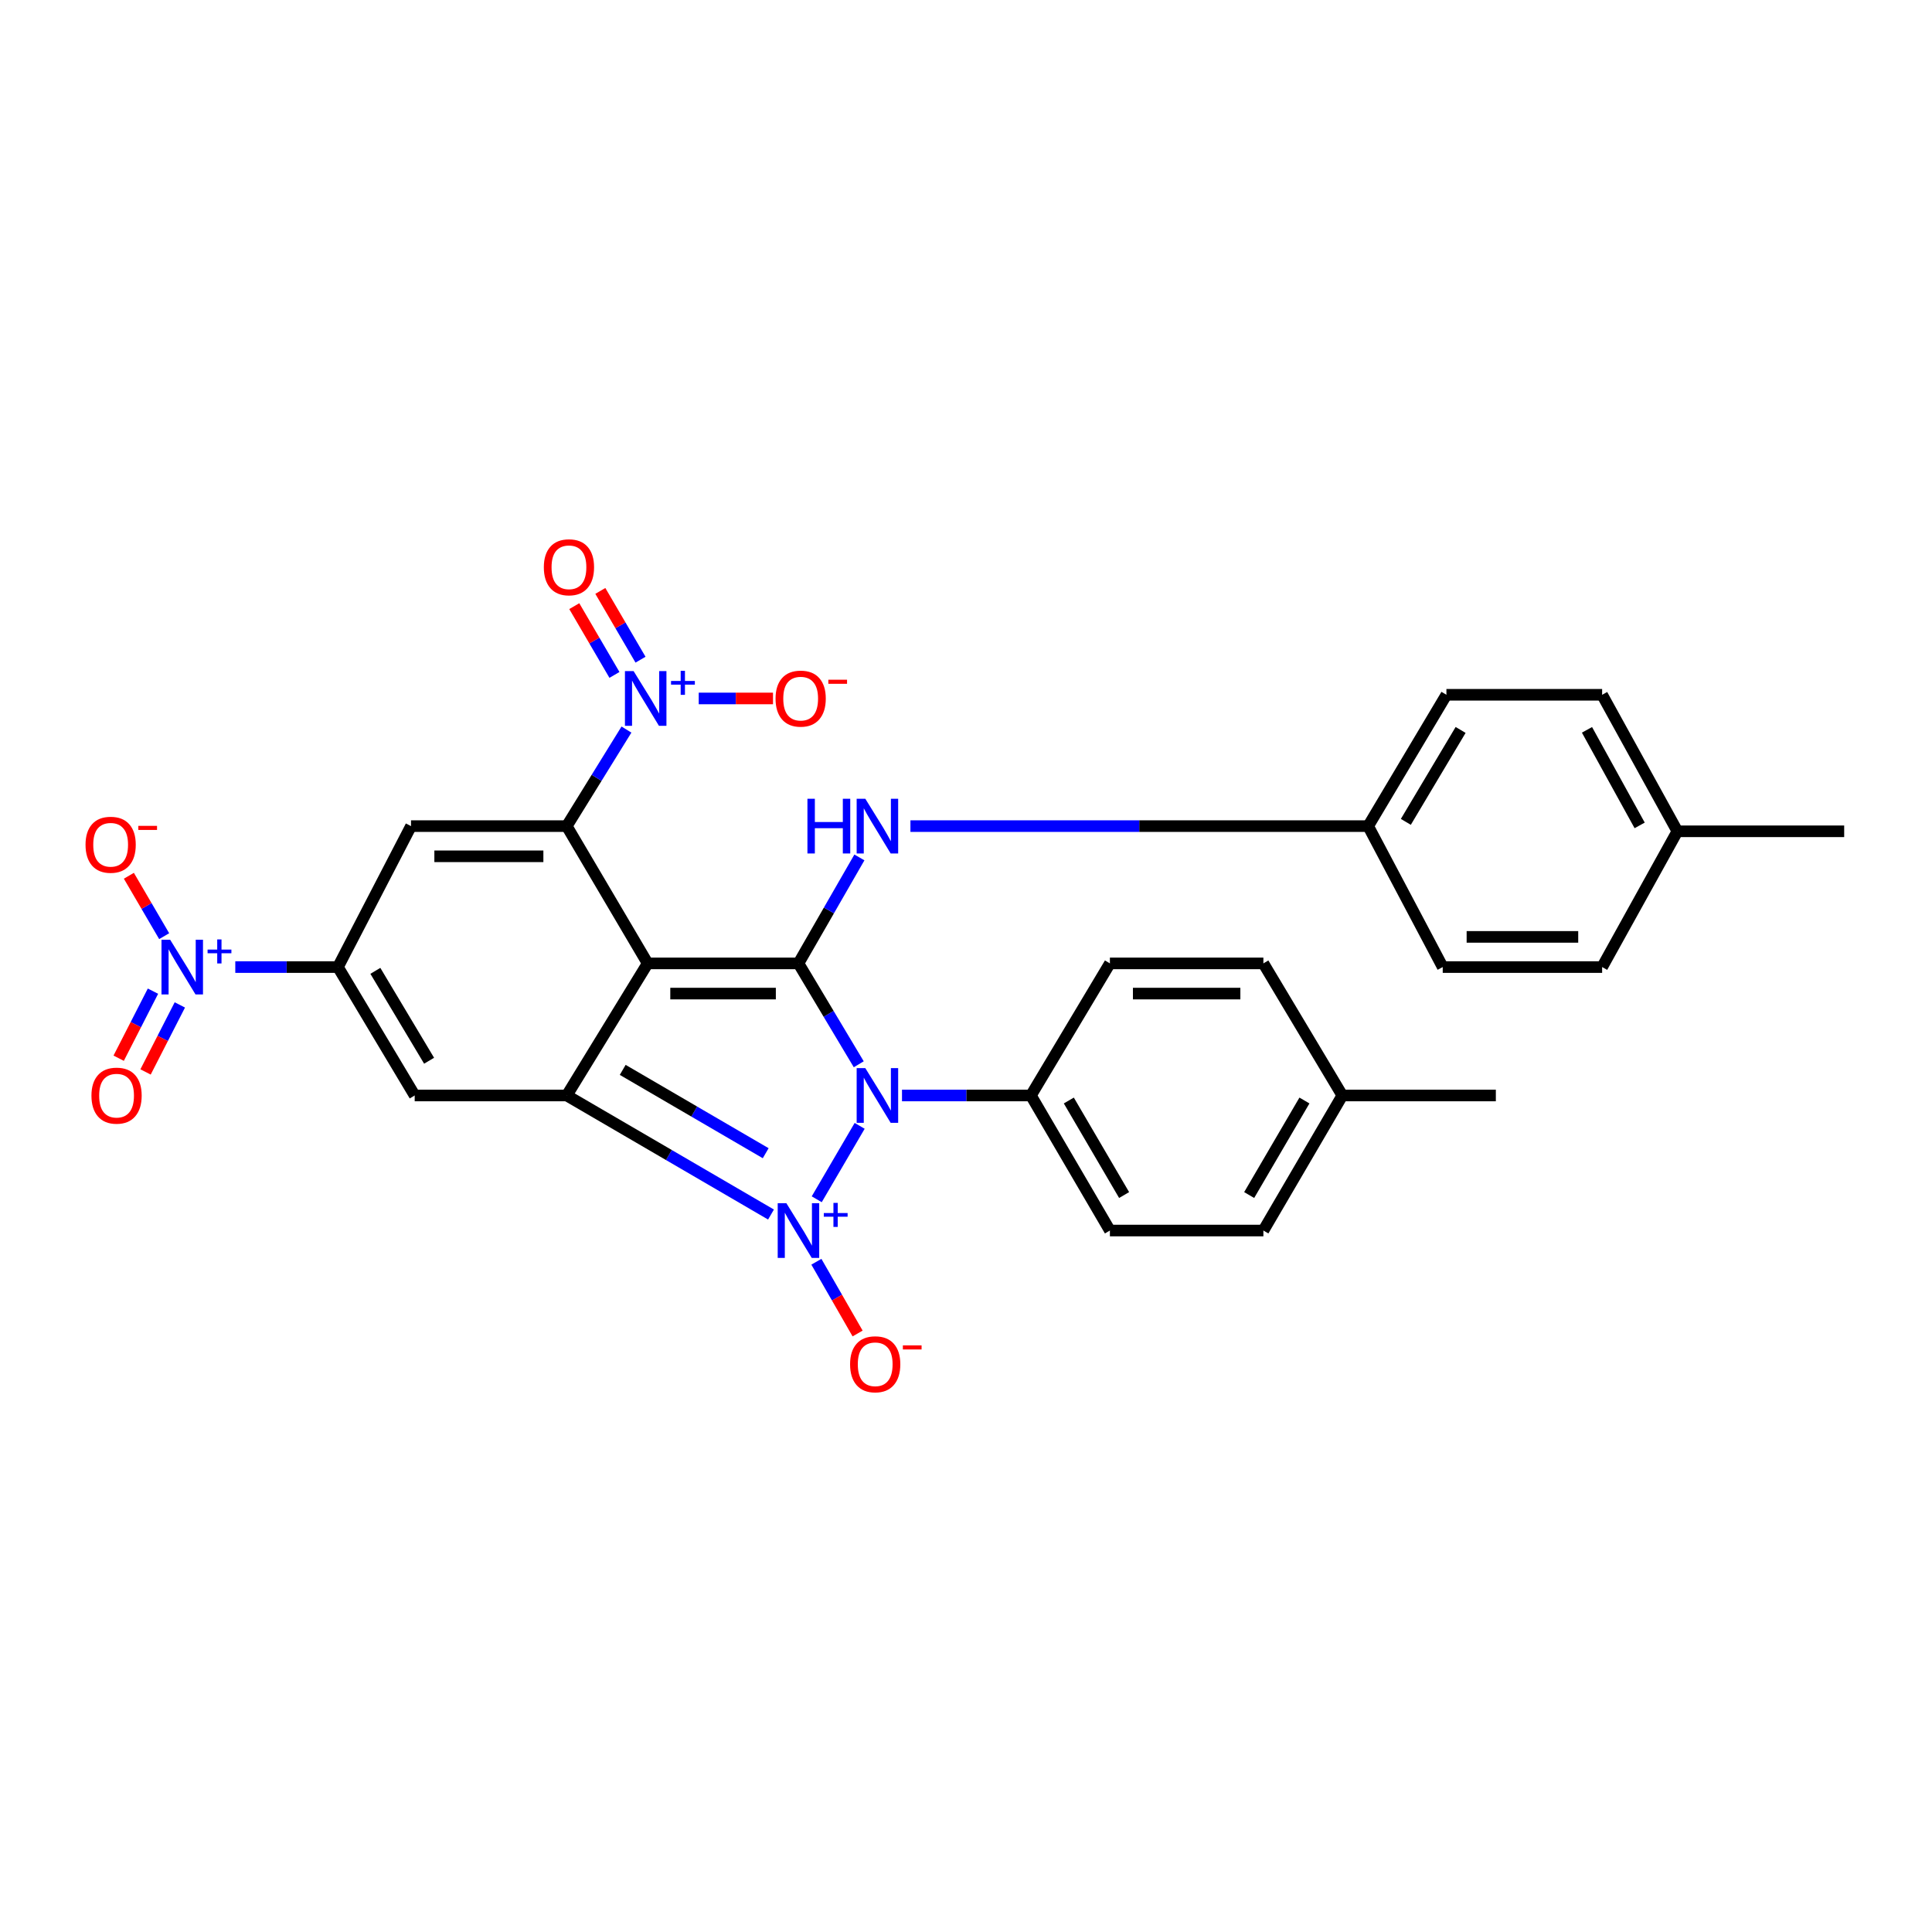 <?xml version='1.0' encoding='iso-8859-1'?>
<svg version='1.1' baseProfile='full'
              xmlns='http://www.w3.org/2000/svg'
                      xmlns:rdkit='http://www.rdkit.org/xml'
                      xmlns:xlink='http://www.w3.org/1999/xlink'
                  xml:space='preserve'
width='1000px' height='1000px' viewBox='0 0 1000 1000'>
<!-- END OF HEADER -->
<rect style='opacity:1.0;fill:#FFFFFF;stroke:none' width='1000' height='1000' x='0' y='0'> </rect>
<path class='bond-1' d='M 422.741,620.74 L 444.959,582.737' style='fill:none;fill-rule:evenodd;stroke:#0000FF;stroke-width:6px;stroke-linecap:butt;stroke-linejoin:miter;stroke-opacity:1' />
<path class='bond-2' d='M 399.069,628.642 L 346.206,597.831' style='fill:none;fill-rule:evenodd;stroke:#0000FF;stroke-width:6px;stroke-linecap:butt;stroke-linejoin:miter;stroke-opacity:1' />
<path class='bond-2' d='M 346.206,597.831 L 293.343,567.021' style='fill:none;fill-rule:evenodd;stroke:#000000;stroke-width:6px;stroke-linecap:butt;stroke-linejoin:miter;stroke-opacity:1' />
<path class='bond-2' d='M 396.323,596.9 L 359.319,575.333' style='fill:none;fill-rule:evenodd;stroke:#0000FF;stroke-width:6px;stroke-linecap:butt;stroke-linejoin:miter;stroke-opacity:1' />
<path class='bond-2' d='M 359.319,575.333 L 322.315,553.765' style='fill:none;fill-rule:evenodd;stroke:#000000;stroke-width:6px;stroke-linecap:butt;stroke-linejoin:miter;stroke-opacity:1' />
<path class='bond-11' d='M 422.56,653.078 L 433.228,671.647' style='fill:none;fill-rule:evenodd;stroke:#0000FF;stroke-width:6px;stroke-linecap:butt;stroke-linejoin:miter;stroke-opacity:1' />
<path class='bond-11' d='M 433.228,671.647 L 443.896,690.216' style='fill:none;fill-rule:evenodd;stroke:#FF0000;stroke-width:6px;stroke-linecap:butt;stroke-linejoin:miter;stroke-opacity:1' />
<path class='bond-0' d='M 335.234,498.654 L 293.343,567.021' style='fill:none;fill-rule:evenodd;stroke:#000000;stroke-width:6px;stroke-linecap:butt;stroke-linejoin:miter;stroke-opacity:1' />
<path class='bond-4' d='M 335.234,498.654 L 293.343,427.597' style='fill:none;fill-rule:evenodd;stroke:#000000;stroke-width:6px;stroke-linecap:butt;stroke-linejoin:miter;stroke-opacity:1' />
<path class='bond-30' d='M 335.234,498.654 L 413.28,498.654' style='fill:none;fill-rule:evenodd;stroke:#000000;stroke-width:6px;stroke-linecap:butt;stroke-linejoin:miter;stroke-opacity:1' />
<path class='bond-30' d='M 346.941,514.279 L 401.573,514.279' style='fill:none;fill-rule:evenodd;stroke:#000000;stroke-width:6px;stroke-linecap:butt;stroke-linejoin:miter;stroke-opacity:1' />
<path class='bond-3' d='M 444.492,550.87 L 428.886,524.762' style='fill:none;fill-rule:evenodd;stroke:#0000FF;stroke-width:6px;stroke-linecap:butt;stroke-linejoin:miter;stroke-opacity:1' />
<path class='bond-3' d='M 428.886,524.762 L 413.28,498.654' style='fill:none;fill-rule:evenodd;stroke:#000000;stroke-width:6px;stroke-linecap:butt;stroke-linejoin:miter;stroke-opacity:1' />
<path class='bond-12' d='M 466.873,567.021 L 500.236,567.021' style='fill:none;fill-rule:evenodd;stroke:#0000FF;stroke-width:6px;stroke-linecap:butt;stroke-linejoin:miter;stroke-opacity:1' />
<path class='bond-12' d='M 500.236,567.021 L 533.599,567.021' style='fill:none;fill-rule:evenodd;stroke:#000000;stroke-width:6px;stroke-linecap:butt;stroke-linejoin:miter;stroke-opacity:1' />
<path class='bond-7' d='M 293.343,567.021 L 214.646,567.021' style='fill:none;fill-rule:evenodd;stroke:#000000;stroke-width:6px;stroke-linecap:butt;stroke-linejoin:miter;stroke-opacity:1' />
<path class='bond-10' d='M 413.28,498.654 L 429.052,471.23' style='fill:none;fill-rule:evenodd;stroke:#000000;stroke-width:6px;stroke-linecap:butt;stroke-linejoin:miter;stroke-opacity:1' />
<path class='bond-10' d='M 429.052,471.23 L 444.825,443.806' style='fill:none;fill-rule:evenodd;stroke:#0000FF;stroke-width:6px;stroke-linecap:butt;stroke-linejoin:miter;stroke-opacity:1' />
<path class='bond-8' d='M 293.343,427.597 L 308.797,402.61' style='fill:none;fill-rule:evenodd;stroke:#000000;stroke-width:6px;stroke-linecap:butt;stroke-linejoin:miter;stroke-opacity:1' />
<path class='bond-8' d='M 308.797,402.61 L 324.251,377.624' style='fill:none;fill-rule:evenodd;stroke:#0000FF;stroke-width:6px;stroke-linecap:butt;stroke-linejoin:miter;stroke-opacity:1' />
<path class='bond-31' d='M 293.343,427.597 L 212.737,427.597' style='fill:none;fill-rule:evenodd;stroke:#000000;stroke-width:6px;stroke-linecap:butt;stroke-linejoin:miter;stroke-opacity:1' />
<path class='bond-31' d='M 281.252,443.221 L 224.827,443.221' style='fill:none;fill-rule:evenodd;stroke:#000000;stroke-width:6px;stroke-linecap:butt;stroke-linejoin:miter;stroke-opacity:1' />
<path class='bond-5' d='M 174.916,500.555 L 214.646,567.021' style='fill:none;fill-rule:evenodd;stroke:#000000;stroke-width:6px;stroke-linecap:butt;stroke-linejoin:miter;stroke-opacity:1' />
<path class='bond-5' d='M 194.287,502.508 L 222.098,549.034' style='fill:none;fill-rule:evenodd;stroke:#000000;stroke-width:6px;stroke-linecap:butt;stroke-linejoin:miter;stroke-opacity:1' />
<path class='bond-6' d='M 174.916,500.555 L 212.737,427.597' style='fill:none;fill-rule:evenodd;stroke:#000000;stroke-width:6px;stroke-linecap:butt;stroke-linejoin:miter;stroke-opacity:1' />
<path class='bond-9' d='M 174.916,500.555 L 148.351,500.555' style='fill:none;fill-rule:evenodd;stroke:#000000;stroke-width:6px;stroke-linecap:butt;stroke-linejoin:miter;stroke-opacity:1' />
<path class='bond-9' d='M 148.351,500.555 L 121.787,500.555' style='fill:none;fill-rule:evenodd;stroke:#0000FF;stroke-width:6px;stroke-linecap:butt;stroke-linejoin:miter;stroke-opacity:1' />
<path class='bond-13' d='M 361.66,361.521 L 380.883,361.521' style='fill:none;fill-rule:evenodd;stroke:#0000FF;stroke-width:6px;stroke-linecap:butt;stroke-linejoin:miter;stroke-opacity:1' />
<path class='bond-13' d='M 380.883,361.521 L 400.106,361.521' style='fill:none;fill-rule:evenodd;stroke:#FF0000;stroke-width:6px;stroke-linecap:butt;stroke-linejoin:miter;stroke-opacity:1' />
<path class='bond-15' d='M 331.532,341.452 L 321.133,323.654' style='fill:none;fill-rule:evenodd;stroke:#0000FF;stroke-width:6px;stroke-linecap:butt;stroke-linejoin:miter;stroke-opacity:1' />
<path class='bond-15' d='M 321.133,323.654 L 310.735,305.857' style='fill:none;fill-rule:evenodd;stroke:#FF0000;stroke-width:6px;stroke-linecap:butt;stroke-linejoin:miter;stroke-opacity:1' />
<path class='bond-15' d='M 318.041,349.334 L 307.643,331.537' style='fill:none;fill-rule:evenodd;stroke:#0000FF;stroke-width:6px;stroke-linecap:butt;stroke-linejoin:miter;stroke-opacity:1' />
<path class='bond-15' d='M 307.643,331.537 L 297.244,313.739' style='fill:none;fill-rule:evenodd;stroke:#FF0000;stroke-width:6px;stroke-linecap:butt;stroke-linejoin:miter;stroke-opacity:1' />
<path class='bond-14' d='M 84.977,484.559 L 75.839,468.927' style='fill:none;fill-rule:evenodd;stroke:#0000FF;stroke-width:6px;stroke-linecap:butt;stroke-linejoin:miter;stroke-opacity:1' />
<path class='bond-14' d='M 75.839,468.927 L 66.701,453.295' style='fill:none;fill-rule:evenodd;stroke:#FF0000;stroke-width:6px;stroke-linecap:butt;stroke-linejoin:miter;stroke-opacity:1' />
<path class='bond-16' d='M 79.175,513.024 L 70.302,530.376' style='fill:none;fill-rule:evenodd;stroke:#0000FF;stroke-width:6px;stroke-linecap:butt;stroke-linejoin:miter;stroke-opacity:1' />
<path class='bond-16' d='M 70.302,530.376 L 61.427,547.727' style='fill:none;fill-rule:evenodd;stroke:#FF0000;stroke-width:6px;stroke-linecap:butt;stroke-linejoin:miter;stroke-opacity:1' />
<path class='bond-16' d='M 93.087,520.139 L 84.213,537.49' style='fill:none;fill-rule:evenodd;stroke:#0000FF;stroke-width:6px;stroke-linecap:butt;stroke-linejoin:miter;stroke-opacity:1' />
<path class='bond-16' d='M 84.213,537.49 L 75.338,554.842' style='fill:none;fill-rule:evenodd;stroke:#FF0000;stroke-width:6px;stroke-linecap:butt;stroke-linejoin:miter;stroke-opacity:1' />
<path class='bond-19' d='M 471.237,427.597 L 589.699,427.597' style='fill:none;fill-rule:evenodd;stroke:#0000FF;stroke-width:6px;stroke-linecap:butt;stroke-linejoin:miter;stroke-opacity:1' />
<path class='bond-19' d='M 589.699,427.597 L 708.161,427.597' style='fill:none;fill-rule:evenodd;stroke:#000000;stroke-width:6px;stroke-linecap:butt;stroke-linejoin:miter;stroke-opacity:1' />
<path class='bond-17' d='M 533.599,567.021 L 574.483,636.924' style='fill:none;fill-rule:evenodd;stroke:#000000;stroke-width:6px;stroke-linecap:butt;stroke-linejoin:miter;stroke-opacity:1' />
<path class='bond-17' d='M 553.218,569.618 L 581.838,618.55' style='fill:none;fill-rule:evenodd;stroke:#000000;stroke-width:6px;stroke-linecap:butt;stroke-linejoin:miter;stroke-opacity:1' />
<path class='bond-18' d='M 533.599,567.021 L 574.483,498.654' style='fill:none;fill-rule:evenodd;stroke:#000000;stroke-width:6px;stroke-linecap:butt;stroke-linejoin:miter;stroke-opacity:1' />
<path class='bond-21' d='M 574.483,636.924 L 653.926,636.924' style='fill:none;fill-rule:evenodd;stroke:#000000;stroke-width:6px;stroke-linecap:butt;stroke-linejoin:miter;stroke-opacity:1' />
<path class='bond-20' d='M 574.483,498.654 L 653.926,498.654' style='fill:none;fill-rule:evenodd;stroke:#000000;stroke-width:6px;stroke-linecap:butt;stroke-linejoin:miter;stroke-opacity:1' />
<path class='bond-20' d='M 586.4,514.279 L 642.01,514.279' style='fill:none;fill-rule:evenodd;stroke:#000000;stroke-width:6px;stroke-linecap:butt;stroke-linejoin:miter;stroke-opacity:1' />
<path class='bond-24' d='M 708.161,427.597 L 746.754,500.555' style='fill:none;fill-rule:evenodd;stroke:#000000;stroke-width:6px;stroke-linecap:butt;stroke-linejoin:miter;stroke-opacity:1' />
<path class='bond-25' d='M 708.161,427.597 L 748.664,359.62' style='fill:none;fill-rule:evenodd;stroke:#000000;stroke-width:6px;stroke-linecap:butt;stroke-linejoin:miter;stroke-opacity:1' />
<path class='bond-25' d='M 727.659,425.398 L 756.011,377.815' style='fill:none;fill-rule:evenodd;stroke:#000000;stroke-width:6px;stroke-linecap:butt;stroke-linejoin:miter;stroke-opacity:1' />
<path class='bond-22' d='M 653.926,498.654 L 694.793,567.021' style='fill:none;fill-rule:evenodd;stroke:#000000;stroke-width:6px;stroke-linecap:butt;stroke-linejoin:miter;stroke-opacity:1' />
<path class='bond-32' d='M 653.926,636.924 L 694.793,567.021' style='fill:none;fill-rule:evenodd;stroke:#000000;stroke-width:6px;stroke-linecap:butt;stroke-linejoin:miter;stroke-opacity:1' />
<path class='bond-32' d='M 646.568,618.553 L 675.175,569.621' style='fill:none;fill-rule:evenodd;stroke:#000000;stroke-width:6px;stroke-linecap:butt;stroke-linejoin:miter;stroke-opacity:1' />
<path class='bond-29' d='M 694.793,567.021 L 774.245,567.021' style='fill:none;fill-rule:evenodd;stroke:#000000;stroke-width:6px;stroke-linecap:butt;stroke-linejoin:miter;stroke-opacity:1' />
<path class='bond-23' d='M 868.21,430.279 L 829.261,359.62' style='fill:none;fill-rule:evenodd;stroke:#000000;stroke-width:6px;stroke-linecap:butt;stroke-linejoin:miter;stroke-opacity:1' />
<path class='bond-23' d='M 848.684,427.223 L 821.42,377.762' style='fill:none;fill-rule:evenodd;stroke:#000000;stroke-width:6px;stroke-linecap:butt;stroke-linejoin:miter;stroke-opacity:1' />
<path class='bond-28' d='M 868.21,430.279 L 954.545,430.279' style='fill:none;fill-rule:evenodd;stroke:#000000;stroke-width:6px;stroke-linecap:butt;stroke-linejoin:miter;stroke-opacity:1' />
<path class='bond-33' d='M 868.21,430.279 L 829.261,500.555' style='fill:none;fill-rule:evenodd;stroke:#000000;stroke-width:6px;stroke-linecap:butt;stroke-linejoin:miter;stroke-opacity:1' />
<path class='bond-26' d='M 746.754,500.555 L 829.261,500.555' style='fill:none;fill-rule:evenodd;stroke:#000000;stroke-width:6px;stroke-linecap:butt;stroke-linejoin:miter;stroke-opacity:1' />
<path class='bond-26' d='M 759.13,484.931 L 816.885,484.931' style='fill:none;fill-rule:evenodd;stroke:#000000;stroke-width:6px;stroke-linecap:butt;stroke-linejoin:miter;stroke-opacity:1' />
<path class='bond-27' d='M 748.664,359.62 L 829.261,359.62' style='fill:none;fill-rule:evenodd;stroke:#000000;stroke-width:6px;stroke-linecap:butt;stroke-linejoin:miter;stroke-opacity:1' />
<path  class='atom-0' d='M 407.02 622.764
L 416.3 637.764
Q 417.22 639.244, 418.7 641.924
Q 420.18 644.604, 420.26 644.764
L 420.26 622.764
L 424.02 622.764
L 424.02 651.084
L 420.14 651.084
L 410.18 634.684
Q 409.02 632.764, 407.78 630.564
Q 406.58 628.364, 406.22 627.684
L 406.22 651.084
L 402.54 651.084
L 402.54 622.764
L 407.02 622.764
' fill='#0000FF'/>
<path  class='atom-0' d='M 426.396 627.869
L 431.385 627.869
L 431.385 622.615
L 433.603 622.615
L 433.603 627.869
L 438.724 627.869
L 438.724 629.77
L 433.603 629.77
L 433.603 635.05
L 431.385 635.05
L 431.385 629.77
L 426.396 629.77
L 426.396 627.869
' fill='#0000FF'/>
<path  class='atom-2' d='M 447.887 552.861
L 457.167 567.861
Q 458.087 569.341, 459.567 572.021
Q 461.047 574.701, 461.127 574.861
L 461.127 552.861
L 464.887 552.861
L 464.887 581.181
L 461.007 581.181
L 451.047 564.781
Q 449.887 562.861, 448.647 560.661
Q 447.447 558.461, 447.087 557.781
L 447.087 581.181
L 443.407 581.181
L 443.407 552.861
L 447.887 552.861
' fill='#0000FF'/>
<path  class='atom-9' d='M 327.95 347.361
L 337.23 362.361
Q 338.15 363.841, 339.63 366.521
Q 341.11 369.201, 341.19 369.361
L 341.19 347.361
L 344.95 347.361
L 344.95 375.681
L 341.07 375.681
L 331.11 359.281
Q 329.95 357.361, 328.71 355.161
Q 327.51 352.961, 327.15 352.281
L 327.15 375.681
L 323.47 375.681
L 323.47 347.361
L 327.95 347.361
' fill='#0000FF'/>
<path  class='atom-9' d='M 347.326 352.466
L 352.316 352.466
L 352.316 347.213
L 354.533 347.213
L 354.533 352.466
L 359.655 352.466
L 359.655 354.367
L 354.533 354.367
L 354.533 359.647
L 352.316 359.647
L 352.316 354.367
L 347.326 354.367
L 347.326 352.466
' fill='#0000FF'/>
<path  class='atom-10' d='M 88.067 486.395
L 97.347 501.395
Q 98.267 502.875, 99.747 505.555
Q 101.227 508.235, 101.307 508.395
L 101.307 486.395
L 105.067 486.395
L 105.067 514.715
L 101.187 514.715
L 91.227 498.315
Q 90.067 496.395, 88.827 494.195
Q 87.627 491.995, 87.267 491.315
L 87.267 514.715
L 83.587 514.715
L 83.587 486.395
L 88.067 486.395
' fill='#0000FF'/>
<path  class='atom-10' d='M 107.443 491.5
L 112.433 491.5
L 112.433 486.246
L 114.651 486.246
L 114.651 491.5
L 119.772 491.5
L 119.772 493.401
L 114.651 493.401
L 114.651 498.681
L 112.433 498.681
L 112.433 493.401
L 107.443 493.401
L 107.443 491.5
' fill='#0000FF'/>
<path  class='atom-11' d='M 417.927 413.437
L 421.767 413.437
L 421.767 425.477
L 436.247 425.477
L 436.247 413.437
L 440.087 413.437
L 440.087 441.757
L 436.247 441.757
L 436.247 428.677
L 421.767 428.677
L 421.767 441.757
L 417.927 441.757
L 417.927 413.437
' fill='#0000FF'/>
<path  class='atom-11' d='M 447.887 413.437
L 457.167 428.437
Q 458.087 429.917, 459.567 432.597
Q 461.047 435.277, 461.127 435.437
L 461.127 413.437
L 464.887 413.437
L 464.887 441.757
L 461.007 441.757
L 451.047 425.357
Q 449.887 423.437, 448.647 421.237
Q 447.447 419.037, 447.087 418.357
L 447.087 441.757
L 443.407 441.757
L 443.407 413.437
L 447.887 413.437
' fill='#0000FF'/>
<path  class='atom-12' d='M 440.001 706.143
Q 440.001 699.343, 443.361 695.543
Q 446.721 691.743, 453.001 691.743
Q 459.281 691.743, 462.641 695.543
Q 466.001 699.343, 466.001 706.143
Q 466.001 713.023, 462.601 716.943
Q 459.201 720.823, 453.001 720.823
Q 446.761 720.823, 443.361 716.943
Q 440.001 713.063, 440.001 706.143
M 453.001 717.623
Q 457.321 717.623, 459.641 714.743
Q 462.001 711.823, 462.001 706.143
Q 462.001 700.583, 459.641 697.783
Q 457.321 694.943, 453.001 694.943
Q 448.681 694.943, 446.321 697.743
Q 444.001 700.543, 444.001 706.143
Q 444.001 711.863, 446.321 714.743
Q 448.681 717.623, 453.001 717.623
' fill='#FF0000'/>
<path  class='atom-12' d='M 467.321 696.366
L 477.01 696.366
L 477.01 698.478
L 467.321 698.478
L 467.321 696.366
' fill='#FF0000'/>
<path  class='atom-14' d='M 401.425 361.601
Q 401.425 354.801, 404.785 351.001
Q 408.145 347.201, 414.425 347.201
Q 420.705 347.201, 424.065 351.001
Q 427.425 354.801, 427.425 361.601
Q 427.425 368.481, 424.025 372.401
Q 420.625 376.281, 414.425 376.281
Q 408.185 376.281, 404.785 372.401
Q 401.425 368.521, 401.425 361.601
M 414.425 373.081
Q 418.745 373.081, 421.065 370.201
Q 423.425 367.281, 423.425 361.601
Q 423.425 356.041, 421.065 353.241
Q 418.745 350.401, 414.425 350.401
Q 410.105 350.401, 407.745 353.201
Q 405.425 356.001, 405.425 361.601
Q 405.425 367.321, 407.745 370.201
Q 410.105 373.081, 414.425 373.081
' fill='#FF0000'/>
<path  class='atom-14' d='M 428.745 351.824
L 438.434 351.824
L 438.434 353.936
L 428.745 353.936
L 428.745 351.824
' fill='#FF0000'/>
<path  class='atom-15' d='M 44.271 437.242
Q 44.271 430.442, 47.631 426.642
Q 50.991 422.842, 57.271 422.842
Q 63.551 422.842, 66.911 426.642
Q 70.271 430.442, 70.271 437.242
Q 70.271 444.122, 66.871 448.042
Q 63.471 451.922, 57.271 451.922
Q 51.031 451.922, 47.631 448.042
Q 44.271 444.162, 44.271 437.242
M 57.271 448.722
Q 61.591 448.722, 63.911 445.842
Q 66.271 442.922, 66.271 437.242
Q 66.271 431.682, 63.911 428.882
Q 61.591 426.042, 57.271 426.042
Q 52.951 426.042, 50.591 428.842
Q 48.271 431.642, 48.271 437.242
Q 48.271 442.962, 50.591 445.842
Q 52.951 448.722, 57.271 448.722
' fill='#FF0000'/>
<path  class='atom-15' d='M 71.591 427.465
L 81.28 427.465
L 81.28 429.577
L 71.591 429.577
L 71.591 427.465
' fill='#FF0000'/>
<path  class='atom-16' d='M 281.488 293.617
Q 281.488 286.817, 284.848 283.017
Q 288.208 279.217, 294.488 279.217
Q 300.768 279.217, 304.128 283.017
Q 307.488 286.817, 307.488 293.617
Q 307.488 300.497, 304.088 304.417
Q 300.688 308.297, 294.488 308.297
Q 288.248 308.297, 284.848 304.417
Q 281.488 300.537, 281.488 293.617
M 294.488 305.097
Q 298.808 305.097, 301.128 302.217
Q 303.488 299.297, 303.488 293.617
Q 303.488 288.057, 301.128 285.257
Q 298.808 282.417, 294.488 282.417
Q 290.168 282.417, 287.808 285.217
Q 285.488 288.017, 285.488 293.617
Q 285.488 299.337, 287.808 302.217
Q 290.168 305.097, 294.488 305.097
' fill='#FF0000'/>
<path  class='atom-17' d='M 47.335 567.101
Q 47.335 560.301, 50.695 556.501
Q 54.055 552.701, 60.335 552.701
Q 66.615 552.701, 69.975 556.501
Q 73.335 560.301, 73.335 567.101
Q 73.335 573.981, 69.935 577.901
Q 66.535 581.781, 60.335 581.781
Q 54.095 581.781, 50.695 577.901
Q 47.335 574.021, 47.335 567.101
M 60.335 578.581
Q 64.655 578.581, 66.975 575.701
Q 69.335 572.781, 69.335 567.101
Q 69.335 561.541, 66.975 558.741
Q 64.655 555.901, 60.335 555.901
Q 56.015 555.901, 53.655 558.701
Q 51.335 561.501, 51.335 567.101
Q 51.335 572.821, 53.655 575.701
Q 56.015 578.581, 60.335 578.581
' fill='#FF0000'/>
</svg>
